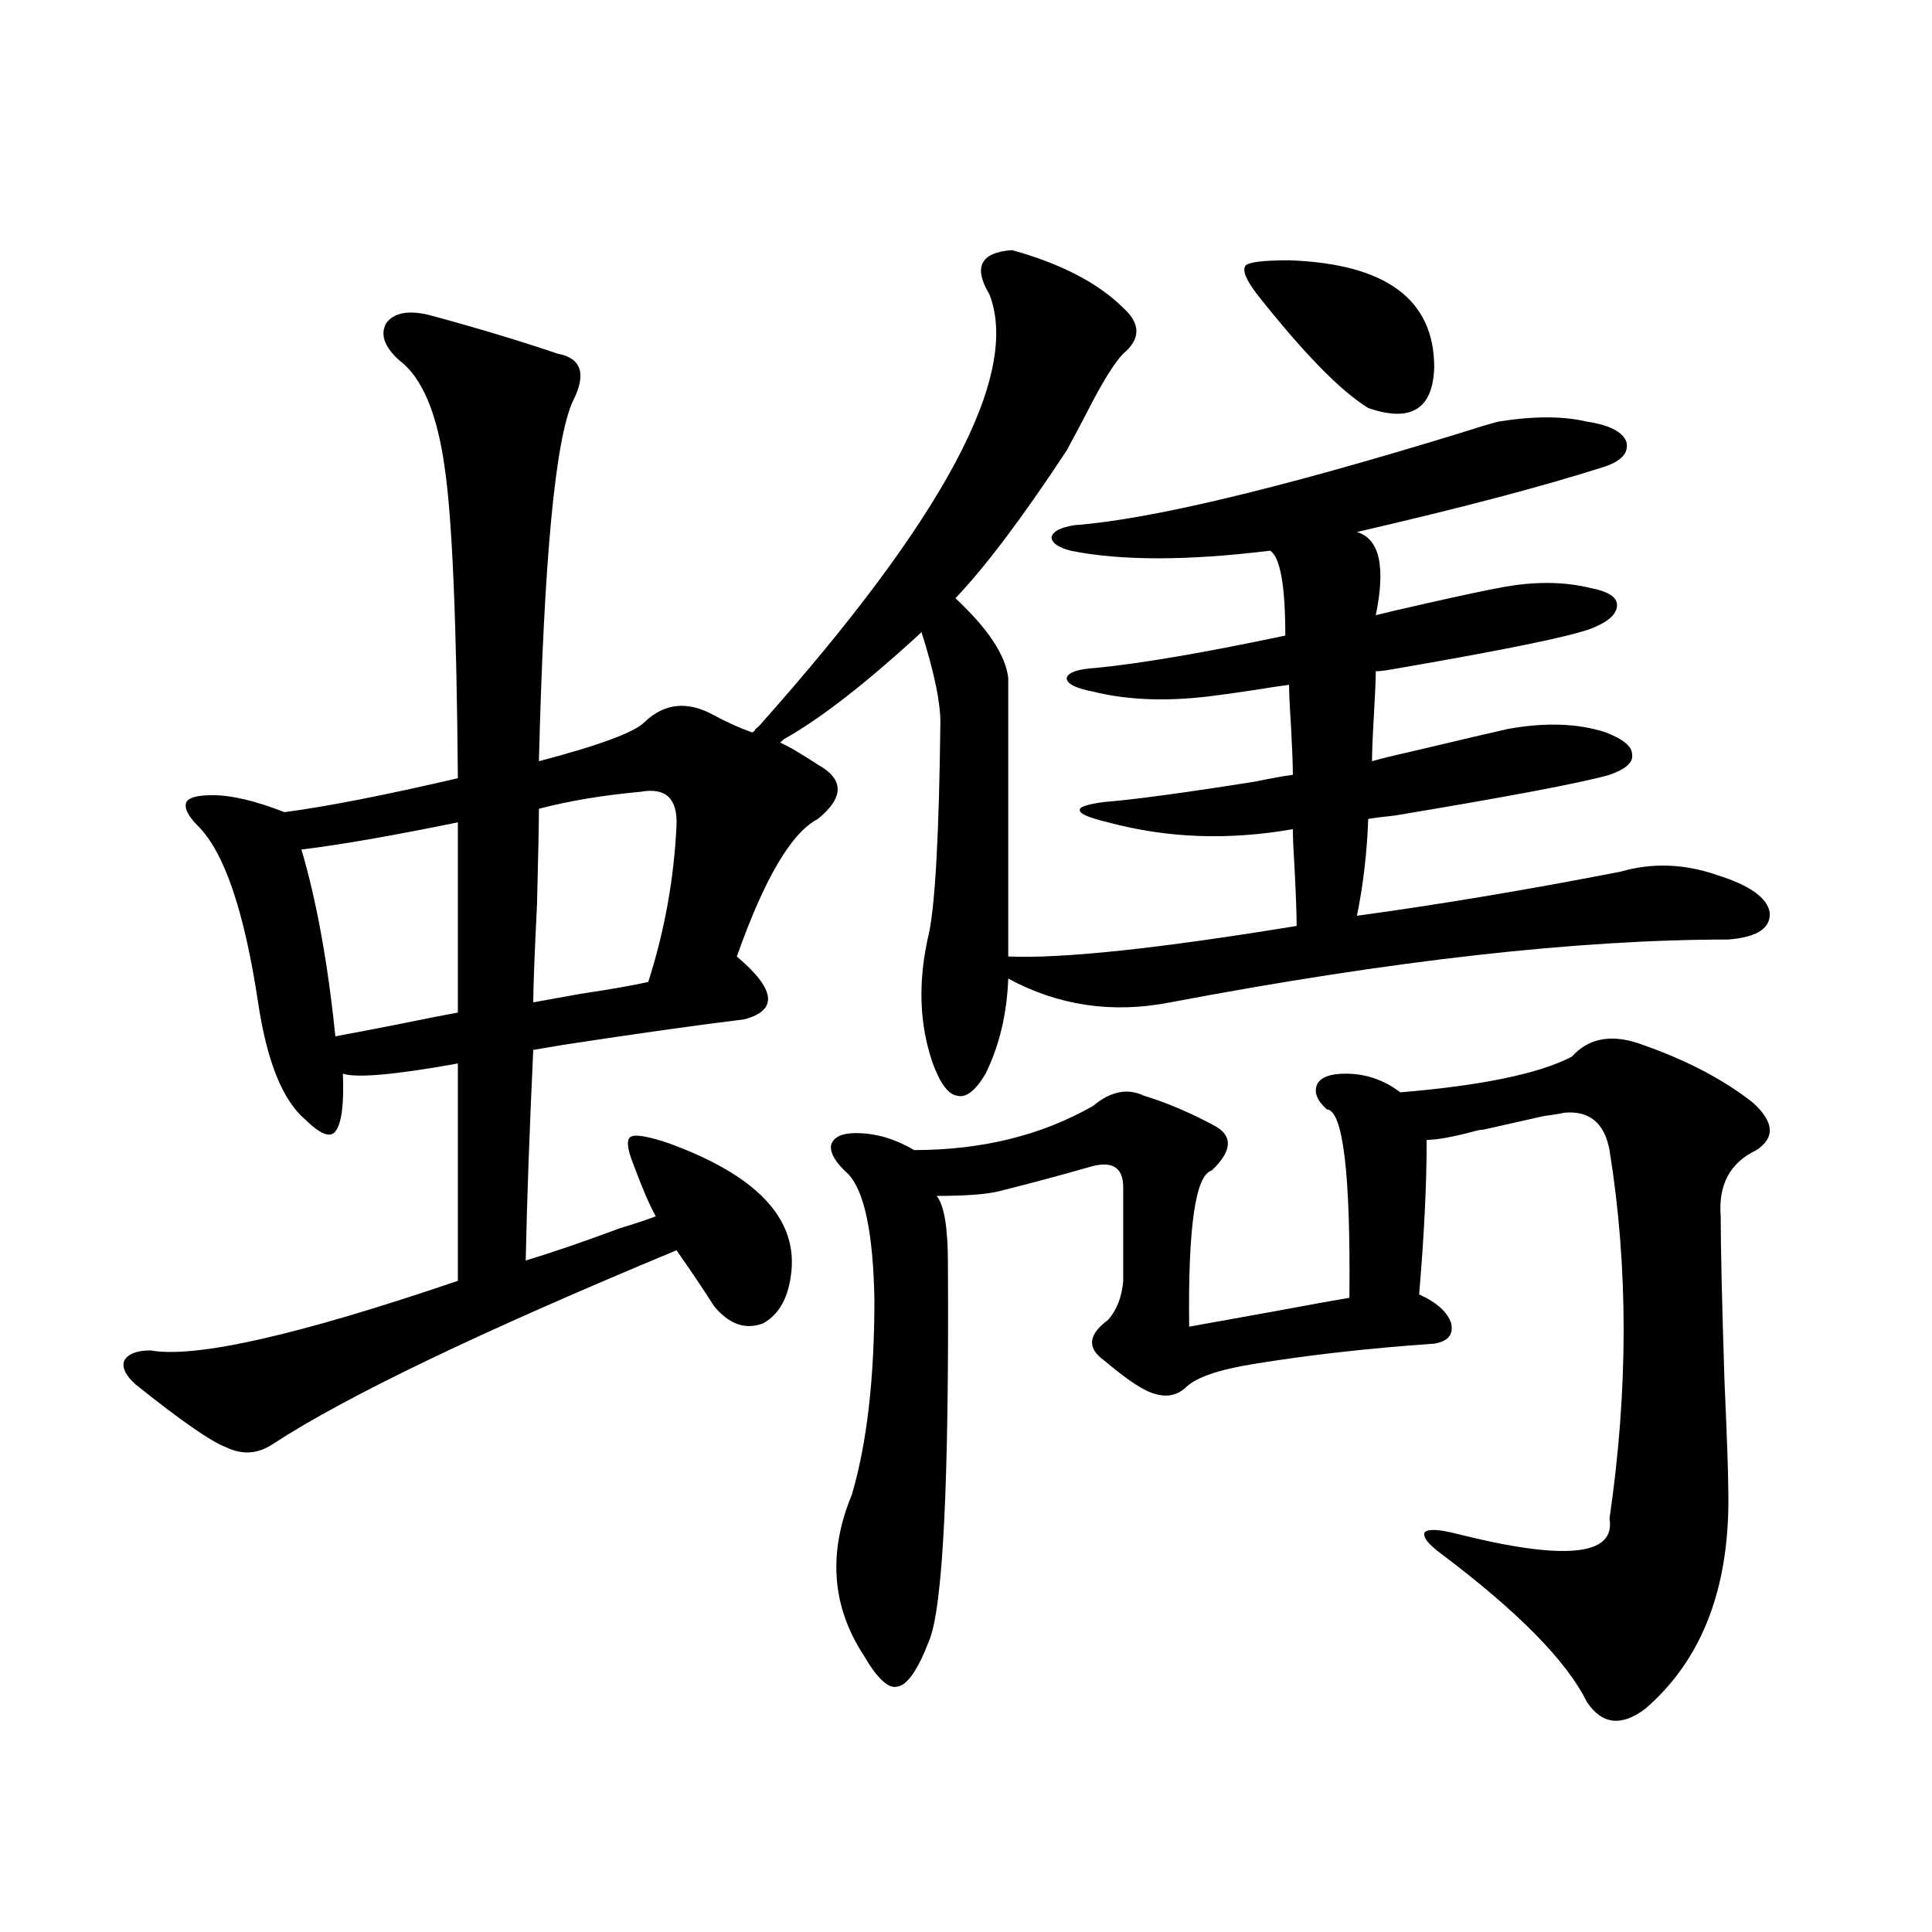 <?xml version="1.0" encoding="utf-8"?>
<!-- Generator: Adobe Illustrator 16.0.0, SVG Export Plug-In . SVG Version: 6.00 Build 0)  -->
<!DOCTYPE svg PUBLIC "-//W3C//DTD SVG 1.1//EN" "http://www.w3.org/Graphics/SVG/1.1/DTD/svg11.dtd">
<svg version="1.1" id="图层_1" xmlns="http://www.w3.org/2000/svg" xmlns:xlink="http://www.w3.org/1999/xlink" x="0px" y="0px"
	 width="1000px" height="1000px" viewBox="0 0 1000 1000" enable-background="new 0 0 1000 1000" xml:space="preserve">
<path d="M523.816,129.457c25.365,7.031,44.542,17.001,57.56,29.883c9.101,8.212,9.101,16.122,0,23.73
	c-4.558,4.696-10.731,14.653-18.536,29.883c-4.558,8.789-8.14,15.532-10.731,20.215c-22.773,34.579-41.95,60.067-57.56,76.465
	c16.905,15.82,26.006,29.595,27.316,41.309v144.141c27.957,1.181,77.712-4.093,149.265-15.82c0-5.851-0.335-15.229-0.976-28.125
	c-0.655-10.547-0.976-17.866-0.976-21.973c-33.17,5.864-65.044,4.696-95.607-3.516c-9.756-2.335-14.634-4.395-14.634-6.152
	c-0.655-1.758,3.567-3.214,12.683-4.395c14.954-1.167,40.975-4.683,78.047-10.547c8.445-1.758,14.954-2.925,19.512-3.516
	c0-5.273-0.335-13.761-0.976-25.488c-0.655-9.956-0.976-16.987-0.976-21.094c-4.558,0.591-10.411,1.47-17.561,2.637
	c-7.805,1.181-13.993,2.06-18.536,2.637c-24.725,3.516-46.508,2.938-65.364-1.758c-9.115-1.758-13.658-4.093-13.658-7.031
	c0.641-2.925,5.854-4.683,15.609-5.273c23.414-2.335,55.929-7.91,97.559-16.699c0-25.776-2.606-40.43-7.805-43.945
	c-42.926,5.273-77.406,5.273-103.412,0c-6.509-1.758-9.756-4.093-9.756-7.031c0.641-2.925,4.543-4.972,11.707-6.152
	c39.023-2.925,105.363-18.745,199.02-47.461c9.101-2.925,15.93-4.972,20.487-6.152c18.201-2.925,33.49-2.925,45.853,0
	c11.707,1.758,18.536,5.273,20.487,10.547c1.296,5.864-2.927,10.259-12.683,13.184c-31.219,9.97-73.504,21.094-126.826,33.398
	c11.707,3.516,14.954,17.88,9.756,43.066c4.543-1.167,13.323-3.214,26.341-6.152c18.201-4.093,30.563-6.729,37.072-7.91
	c17.561-3.516,33.49-3.516,47.804,0c9.101,1.758,13.658,4.696,13.658,8.789c0,4.696-4.558,8.789-13.658,12.305
	c-11.066,4.106-45.532,11.138-103.412,21.094c-3.262,0.591-5.854,0.879-7.805,0.879c0,4.106-0.335,11.728-0.976,22.852
	c-0.655,11.138-0.976,19.048-0.976,23.73c3.902-1.167,11.052-2.925,21.463-5.273c24.71-5.851,40.975-9.668,48.779-11.426
	c19.512-3.516,36.417-2.925,50.73,1.758c9.101,3.516,13.658,7.333,13.658,11.426c0.641,4.106-3.262,7.622-11.707,10.547
	c-14.313,4.106-51.386,11.138-111.217,21.094c-5.854,0.591-10.411,1.181-13.658,1.758c-0.655,17.578-2.606,34.277-5.854,50.098
	c42.926-5.851,88.443-13.472,136.582-22.852c16.25-4.683,32.835-4.093,49.755,1.758c16.905,5.273,26.006,11.728,27.316,19.336
	c0.641,8.212-6.509,12.896-21.463,14.063c-78.047,0-174.31,10.849-288.773,32.52c-29.923,5.864-57.895,1.758-83.9-12.305
	c-0.655,18.169-4.558,34.579-11.707,49.219c-5.213,8.789-10.091,12.606-14.634,11.426c-4.558-0.577-8.78-6.152-12.683-16.699
	c-7.164-20.503-7.805-43.066-1.951-67.676c3.247-15.82,5.198-52.144,5.854-108.984c0-10.547-3.262-26.065-9.756-46.582
	c-28.627,26.367-52.361,44.824-71.218,55.371l-1.951,1.758c1.296,0.591,3.567,1.758,6.829,3.516
	c5.854,3.516,10.076,6.152,12.683,7.91c13.658,7.622,13.658,17.001,0,28.125c-13.658,7.031-27.651,30.762-41.95,71.191
	c20.152,17.001,21.463,27.837,3.902,32.52c-24.069,2.938-55.288,7.333-93.656,13.184c-7.164,1.181-12.362,2.06-15.609,2.637
	c-1.951,41.61-3.262,77.935-3.902,108.984c13.658-4.093,29.908-9.668,48.779-16.699c7.805-2.335,13.979-4.395,18.536-6.152
	c-3.262-5.851-7.164-14.941-11.707-27.246c-3.262-8.198-3.582-12.882-0.976-14.063c2.592-1.167,9.101,0,19.512,3.516
	c44.877,16.411,66.005,38.384,63.413,65.918c-1.311,13.485-6.188,22.563-14.634,27.246c-9.115,3.516-17.561,0.591-25.365-8.789
	c-5.213-8.198-11.707-17.866-19.512-29.004C248.701,689.32,179.1,722.719,141.387,747.328c-7.805,5.273-15.944,5.864-24.39,1.758
	c-7.805-2.925-23.414-13.761-46.828-32.52c-5.213-4.683-7.164-8.789-5.854-12.305c1.951-3.516,6.494-5.273,13.658-5.273
	c23.414,4.106,76.416-7.91,159.021-36.035v-112.5c-32.529,5.864-52.361,7.622-59.511,5.273c0.641,15.82-0.655,25.79-3.902,29.883
	c-2.606,3.516-7.805,1.47-15.609-6.152c-11.707-9.956-19.847-30.171-24.39-60.645c-7.164-47.461-17.561-77.921-31.219-91.406
	c-5.213-5.273-7.164-9.366-5.854-12.305c1.296-2.335,5.854-3.516,13.658-3.516c9.756,0,22.104,2.938,37.072,8.789
	c22.104-2.925,52.026-8.789,89.754-17.578c-0.655-80.859-2.927-134.473-6.829-160.84c-3.902-28.125-11.707-46.582-23.414-55.371
	c-7.805-7.031-10.091-13.472-6.829-19.336c3.902-5.273,11.052-6.729,21.463-4.395c24.055,6.454,46.493,13.184,67.315,20.215
	c12.348,2.349,14.954,10.547,7.805,24.609c-9.115,19.927-14.969,82.04-17.561,186.328c31.219-8.198,49.42-14.941,54.633-20.215
	c10.396-9.956,22.438-11.124,36.097-3.516c6.494,3.516,13.003,6.454,19.512,8.789c0.641,0,1.296-0.577,1.951-1.758
	c0.641-0.577,1.296-1.167,1.951-1.758c95.607-107.227,135.271-181.632,119.021-223.242
	C503.649,138.246,507.552,130.638,523.816,129.457z M236.994,425.648c-34.48,7.031-61.462,11.728-80.974,14.063
	c7.805,26.367,13.658,58.599,17.561,96.68c6.494-1.167,17.226-3.214,32.194-6.152c14.299-2.925,24.71-4.972,31.219-6.152V425.648z
	 M331.626,409.828c-19.512,1.758-37.072,4.696-52.682,8.789c0,7.031-0.335,23.442-0.976,49.219
	c-1.311,26.367-1.951,43.368-1.951,50.977c6.494-1.167,14.634-2.637,24.39-4.395c15.609-2.335,27.316-4.395,35.121-6.152
	c8.445-26.367,13.323-53.312,14.634-80.859C350.803,413.344,344.629,407.493,331.626,409.828z M847.711,539.906
	c24.055,8.212,43.901,18.457,59.511,30.762c11.052,9.97,11.707,18.169,1.951,24.609c-13.658,6.454-19.847,17.88-18.536,34.277
	c0,15.82,0.641,44.247,1.951,85.254c1.296,29.306,1.951,47.763,1.951,55.371c1.296,50.386-13.018,88.468-42.926,114.258
	c-12.362,9.366-22.438,8.198-30.243-3.516c-10.411-21.094-35.456-46.582-75.12-76.465c-7.164-5.273-10.091-9.077-8.78-11.426
	c1.951-1.758,7.47-1.456,16.585,0.879c55.929,14.063,82.27,11.426,79.022-7.91c9.756-66.797,9.756-130.366,0-190.723
	c-2.606-14.063-10.411-20.503-23.414-19.336c-2.606,0.591-6.188,1.181-10.731,1.758c-13.018,2.938-23.414,5.273-31.219,7.031
	c-1.311,0-2.927,0.302-4.878,0.879c-11.066,2.938-19.191,4.395-24.39,4.395c0,22.852-1.311,49.521-3.902,79.98
	c9.101,4.106,14.634,9.091,16.585,14.941c1.296,5.864-1.631,9.38-8.78,10.547c-33.825,2.349-65.044,5.864-93.656,10.547
	c-18.216,2.938-29.923,7.031-35.121,12.305c-5.213,4.696-11.707,5.273-19.512,1.758c-5.213-2.335-12.683-7.608-22.438-15.82
	c-9.115-6.44-8.46-13.472,1.951-21.094c4.543-5.273,7.149-12.003,7.805-20.215v-48.34c0-10.547-5.854-14.063-17.561-10.547
	c-14.313,4.106-29.603,8.212-45.853,12.305c-6.509,1.758-17.561,2.637-33.17,2.637c3.902,4.696,5.854,16.411,5.854,35.156
	c0.641,113.091-2.606,178.116-9.756,195.117c-5.854,15.229-11.387,23.14-16.585,23.73c-4.558,1.167-10.411-4.395-17.561-16.699
	c-16.265-25.2-18.216-52.734-5.854-82.617c7.805-26.367,11.707-60.054,11.707-101.074c-0.655-34.565-5.213-56.25-13.658-65.039
	c-6.509-5.851-9.436-10.835-8.78-14.941c1.296-4.093,5.519-6.152,12.683-6.152c10.396,0,20.487,2.938,30.243,8.789
	c35.121,0,66.005-7.608,92.681-22.852c9.101-7.608,17.881-9.366,26.341-5.273c11.707,3.516,24.055,8.789,37.072,15.82
	c9.101,5.273,8.445,12.896-1.951,22.852c-8.46,2.349-12.362,29.306-11.707,80.859c6.494-1.167,21.128-3.804,43.901-7.91
	c18.856-3.516,31.859-5.851,39.023-7.031c0.641-64.448-3.262-96.968-11.707-97.559c-5.213-4.683-6.829-9.077-4.878-13.184
	c1.951-3.516,6.829-5.273,14.634-5.273c10.396,0,19.832,3.228,28.292,9.668c42.271-3.516,71.858-9.668,88.778-18.457
	C822.011,537.571,833.397,535.224,847.711,539.906z M667.228,134.73c50.075,1.758,75.12,20.215,75.12,55.371
	c-0.655,21.685-12.042,28.716-34.146,21.094c-14.313-8.789-33.505-28.413-57.56-58.887c-5.854-7.608-7.805-12.593-5.854-14.941
	C646.74,135.609,654.21,134.73,667.228,134.73z"/>
</svg>
